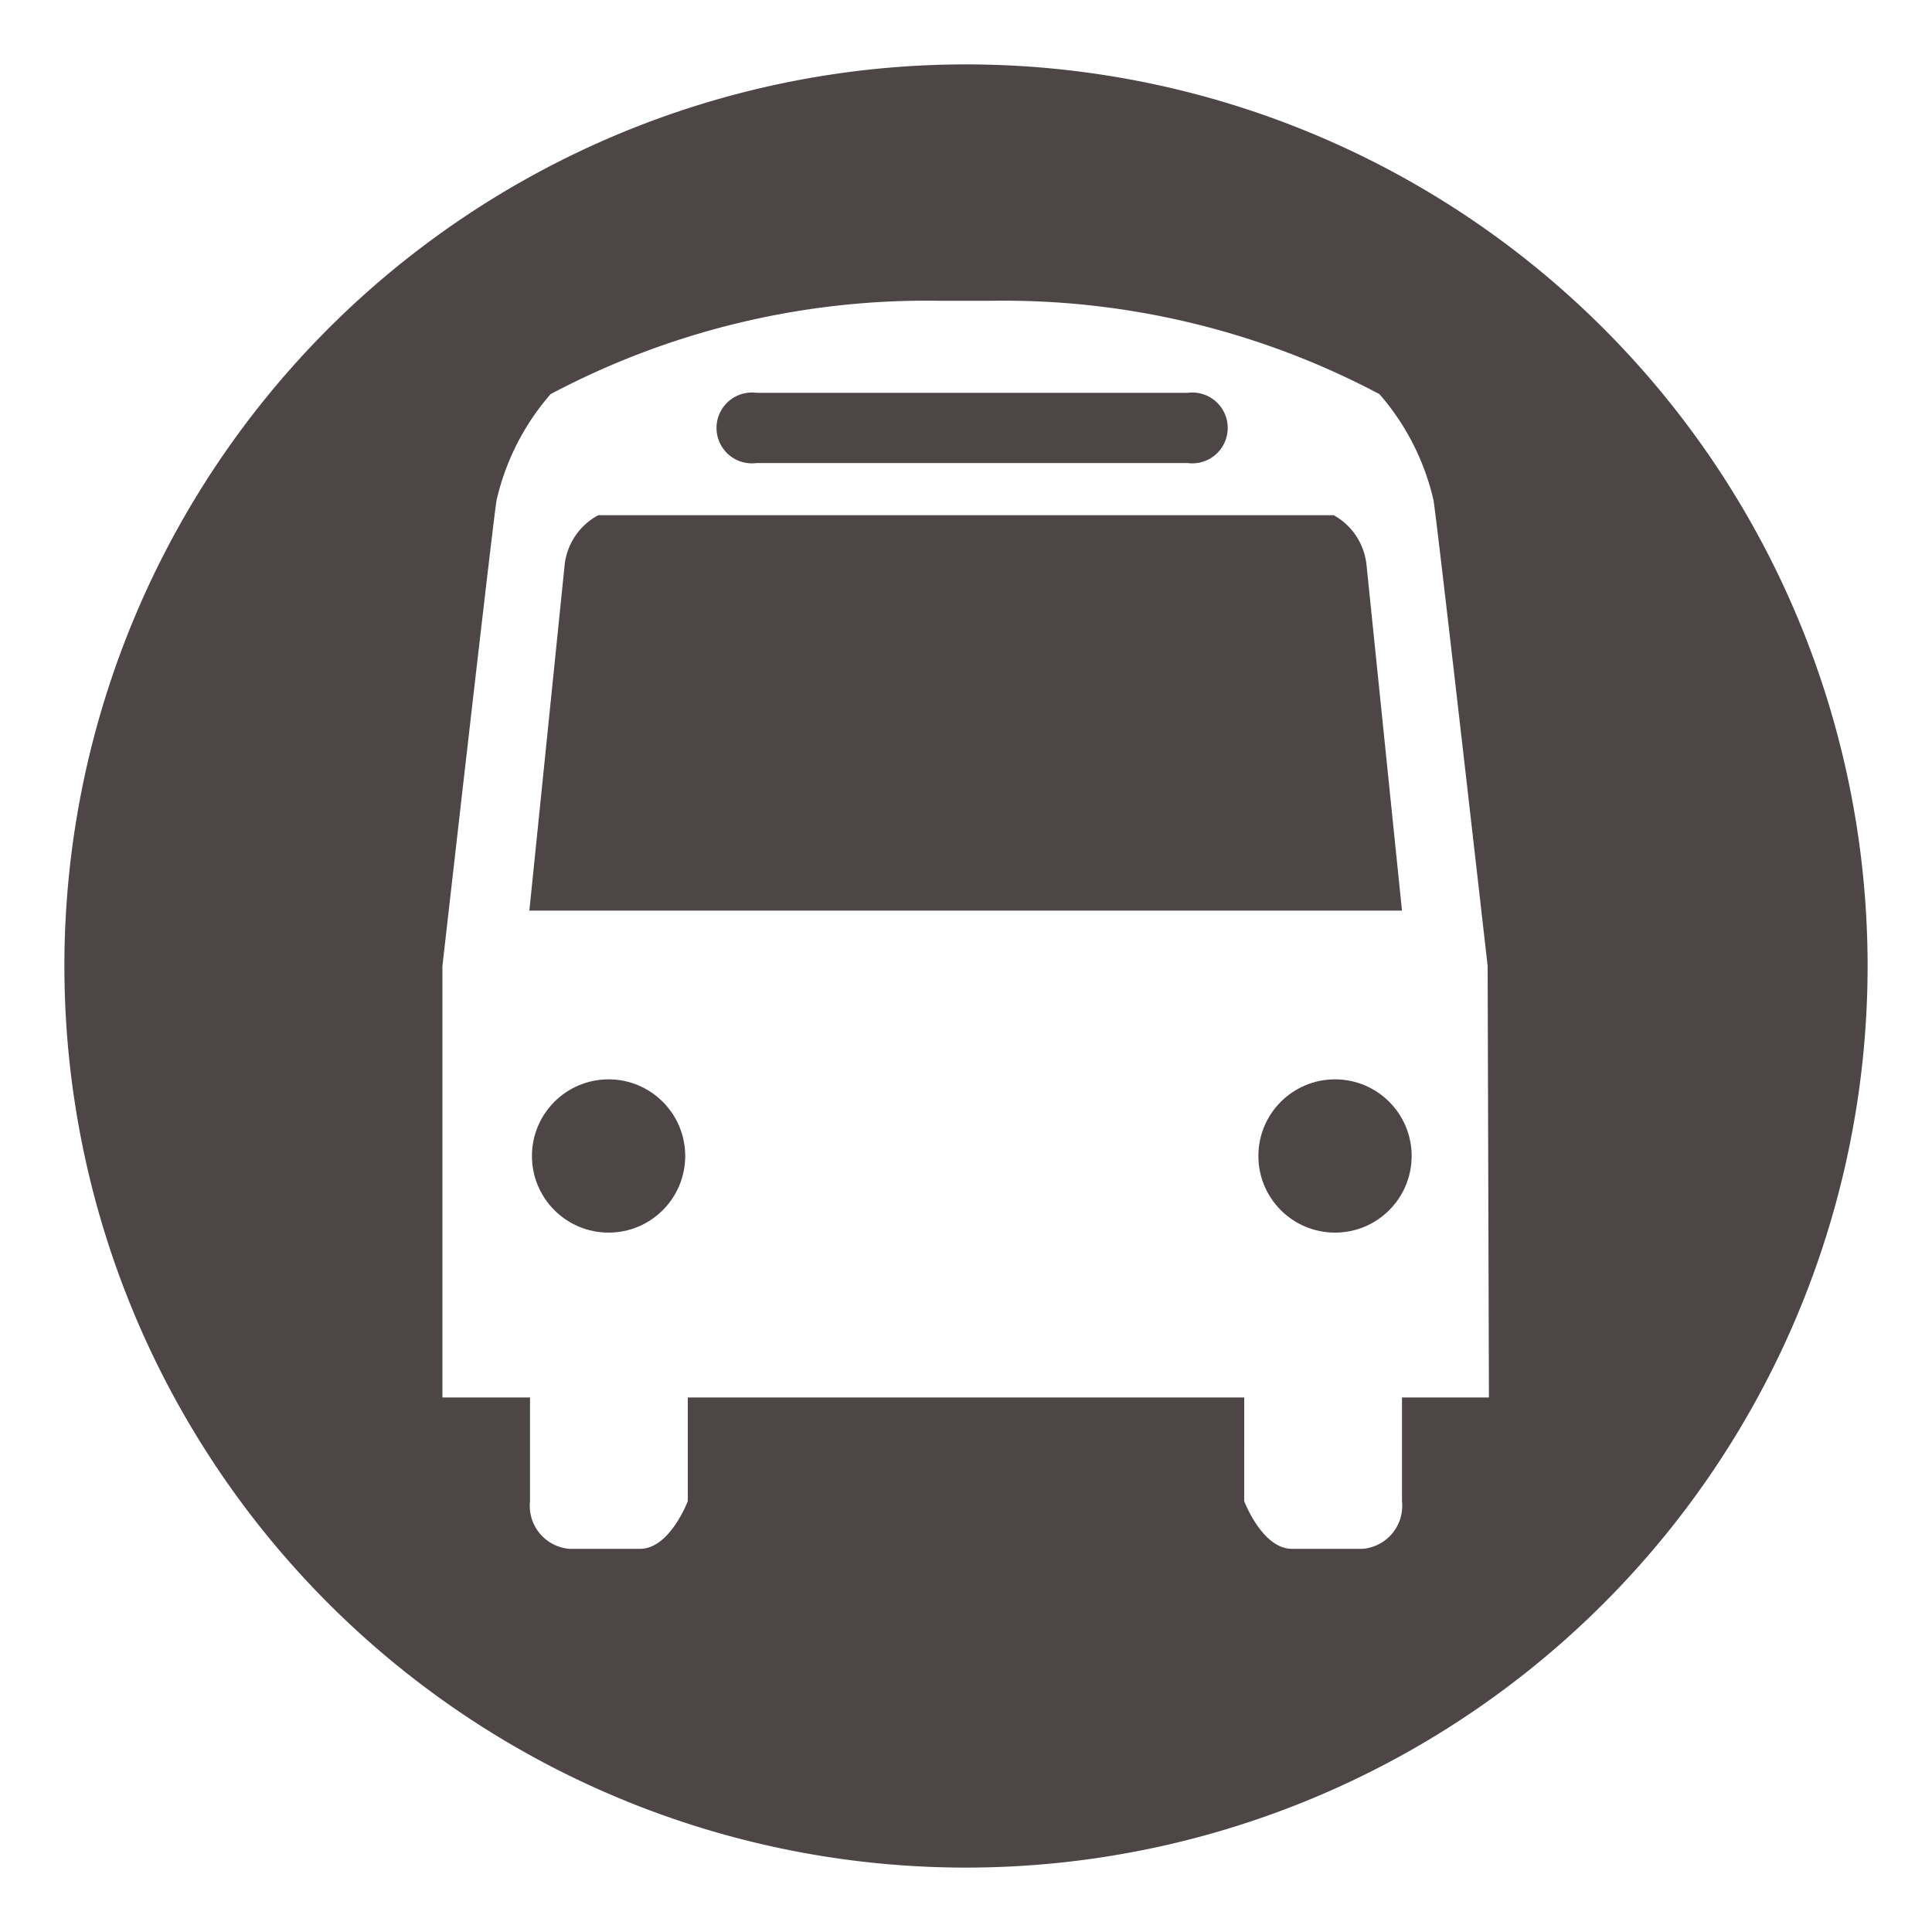 <svg id="レイヤー_1" data-name="レイヤー 1" xmlns="http://www.w3.org/2000/svg" viewBox="0 0 30 30"><defs><style>.cls-1{fill:#4e4646;}</style></defs><title>bus</title><path class="cls-1" d="M11.75,7.19h6.69a.55.55,0,1,0,0-1.09H11.75a.55.55,0,1,0,0,1.09Z"/><circle class="cls-1" cx="9.45" cy="17.95" r="1.19"/><path class="cls-1" d="M21.22,8.78A1,1,0,0,0,20.71,8H9.29a1,1,0,0,0-.52.75l-.55,5.39H21.77Z"/><path class="cls-1" d="M15,1A14,14,0,1,0,29,15,14,14,0,0,0,15,1Zm8.12,20.7H21.77v1.61a.67.67,0,0,1-.61.74h-1.1c-.46,0-.74-.74-.74-.74V21.7H10.68v1.61s-.28.74-.74.74H8.84a.67.67,0,0,1-.61-.74V21.7H6.87V15s.77-6.78.84-7.23a3.8,3.8,0,0,1,.84-1.65,12.45,12.45,0,0,1,6-1.45h.87a12.46,12.46,0,0,1,6,1.45,3.8,3.8,0,0,1,.84,1.65c.07.45.84,7.23.84,7.23Z"/><circle class="cls-1" cx="20.73" cy="17.95" r="1.19"/></svg>